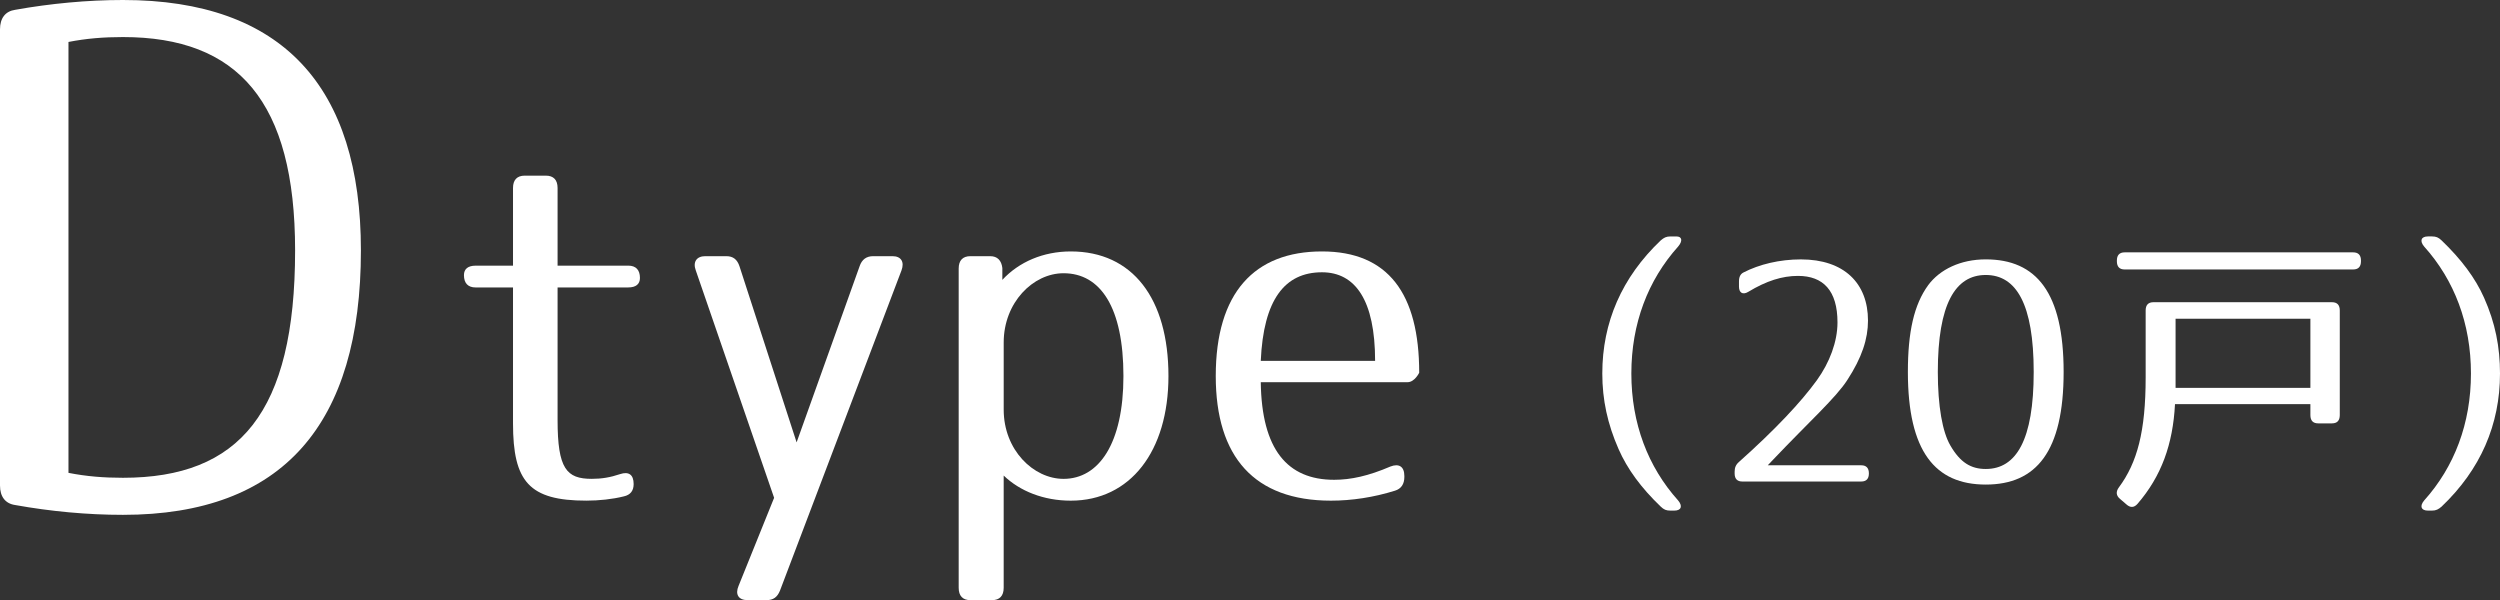 <?xml version="1.0" encoding="utf-8"?>
<!-- Generator: Adobe Illustrator 16.0.0, SVG Export Plug-In . SVG Version: 6.00 Build 0)  -->
<!DOCTYPE svg PUBLIC "-//W3C//DTD SVG 1.1//EN" "http://www.w3.org/Graphics/SVG/1.1/DTD/svg11.dtd">
<svg version="1.1" id="レイヤー_1" xmlns="http://www.w3.org/2000/svg" xmlns:xlink="http://www.w3.org/1999/xlink" x="0px"
	 y="0px" width="138.891px" height="33.342px" viewBox="0 0 138.891 33.342" enable-background="new 0 0 138.891 33.342"
	 xml:space="preserve">
<rect x="0" y="0" width="138.891" height="33.342" fill="#333333" stroke="none"/>
<g>
	<path fill="#FFFFFF" d="M0.85,0.544C2.807,0.194,4.874,0,6.831,0c8.862,0,13.22,4.818,13.22,13.913c0,9.639-4.32,14.69-13.22,14.69
		c-1.994,0-4.024-0.193-5.981-0.544C0.296,27.982,0,27.594,0,26.972V1.633C0,1.01,0.296,0.621,0.85,0.544z M6.831,26.544
		c6.463,0,9.564-3.614,9.564-12.631c0-8.278-3.176-11.854-9.564-11.854c-1.07,0-2.03,0.077-3.027,0.272v23.939
		C4.801,26.467,5.761,26.544,6.831,26.544z"/>
	<path fill="#FFFFFF" d="M30.977,10.442v4.316h3.927c0.425,0,0.649,0.237,0.649,0.685c0,0.342-0.225,0.526-0.649,0.526h-3.927v7.37
		c0,2.711,0.5,3.264,1.9,3.264c0.551,0,1.025-0.079,1.576-0.264c0.475-0.157,0.75,0.027,0.75,0.553c0,0.369-0.175,0.605-0.55,0.686
		c-0.626,0.157-1.376,0.236-2.076,0.236c-3.176,0-4.076-1.053-4.076-4.291V15.97h-2.076c-0.425,0-0.65-0.237-0.65-0.685
		c0-0.342,0.226-0.526,0.65-0.526h2.076v-4.316c0-0.448,0.225-0.685,0.649-0.685h1.176C30.751,9.758,30.977,9.994,30.977,10.442z"/>
	<path fill="#FFFFFF" d="M50.084,15.021l-6.752,17.794c-0.15,0.368-0.375,0.526-0.751,0.526h-1.05c-0.5,0-0.7-0.316-0.5-0.789
		l1.976-4.896l-4.352-12.635c-0.175-0.473,0.05-0.789,0.525-0.789h1.175c0.375,0,0.601,0.184,0.726,0.553l3.176,9.791l3.502-9.791
		c0.125-0.369,0.375-0.553,0.75-0.553h1.075C50.06,14.232,50.26,14.549,50.084,15.021z"/>
	<path fill="#FFFFFF" d="M59.488,13.969c3.426,0,5.427,2.606,5.427,6.923c0,4.185-2.126,6.923-5.427,6.923
		c-1.501,0-2.826-0.526-3.727-1.395v6.237c0,0.448-0.226,0.685-0.65,0.685h-1.2c-0.425,0-0.65-0.236-0.65-0.685v-17.74
		c0-0.448,0.226-0.685,0.65-0.685h1.101c0.399,0,0.625,0.236,0.675,0.658v0.658C56.612,14.549,57.963,13.969,59.488,13.969z
		 M59.088,26.604c1.951,0,3.326-1.947,3.326-5.712c0-3.816-1.275-5.712-3.326-5.712c-1.7,0-3.326,1.633-3.326,3.844v3.737
		C55.762,24.998,57.412,26.604,59.088,26.604z"/>
	<path fill="#FFFFFF" d="M77.496,27.262c-1.175,0.368-2.4,0.553-3.551,0.553c-4.252,0-6.402-2.422-6.402-6.923
		c0-4.632,2.15-6.923,5.902-6.923c3.676,0,5.401,2.344,5.401,6.738c0,0-0.25,0.527-0.65,0.527h-8.152
		c0.05,3.737,1.476,5.422,4.076,5.422c0.926,0,1.9-0.211,3.126-0.737c0.476-0.185,0.775,0,0.775,0.526v0.053
		C78.021,26.893,77.847,27.156,77.496,27.262z M73.445,15.127c-2.076,0-3.252,1.527-3.401,4.922h6.352
		C76.396,16.68,75.296,15.127,73.445,15.127z"/>
	<path fill="#FFFFFF" d="M93.232,13.696c-1.679,1.87-2.6,4.284-2.6,7.055s0.921,5.185,2.6,7.054c0.258,0.307,0.178,0.562-0.21,0.562
		h-0.227c-0.226,0-0.354-0.052-0.532-0.222c-1.098-1.053-1.856-2.09-2.341-3.195c-0.613-1.394-0.904-2.736-0.904-4.198
		c0-2.839,1.082-5.338,3.245-7.395c0.178-0.153,0.307-0.221,0.532-0.221h0.34C93.458,13.136,93.49,13.391,93.232,13.696z"/>
	<path fill="#FFFFFF" d="M96.854,15.141c0.888-0.459,2.018-0.73,3.196-0.73c2.405,0,3.729,1.326,3.729,3.4
		c0,1.02-0.339,2.057-1.146,3.297c-0.63,0.986-2.131,2.329-4.133,4.438L98.21,25.85h5.199c0.274,0,0.419,0.154,0.419,0.442v0.017
		c0,0.289-0.145,0.442-0.419,0.442H96.79c-0.274,0-0.42-0.153-0.42-0.442v-0.102c0-0.221,0.064-0.391,0.242-0.544
		c2.018-1.802,3.438-3.314,4.326-4.538c0.711-0.986,1.146-2.143,1.146-3.213c0-1.768-0.791-2.584-2.195-2.584
		c-0.872,0-1.744,0.271-2.761,0.885c-0.307,0.187-0.517,0.051-0.517-0.289v-0.289C96.612,15.379,96.693,15.227,96.854,15.141z"/>
	<path fill="#FFFFFF" d="M114.648,20.666c0,4.42-1.518,6.255-4.326,6.255c-2.81,0-4.327-1.835-4.327-6.255
		c0-2.227,0.339-3.74,1.131-4.828c0.646-0.867,1.791-1.428,3.196-1.428C113.131,14.41,114.648,16.246,114.648,20.666z
		 M107.658,20.666c0,1.903,0.259,3.332,0.694,4.079c0.549,0.952,1.146,1.31,1.97,1.31c1.694,0,2.663-1.615,2.663-5.389
		s-0.969-5.389-2.663-5.389C108.627,15.277,107.658,16.893,107.658,20.666z"/>
	<path fill="#FFFFFF" d="M129.553,23.521h-0.759c-0.291,0-0.437-0.152-0.437-0.459v-0.611h-7.522
		c-0.113,2.227-0.759,4.011-2.083,5.541c-0.193,0.221-0.403,0.221-0.613,0.033l-0.355-0.305c-0.226-0.188-0.242-0.408-0.064-0.646
		c1.018-1.377,1.485-3.111,1.485-6.103v-3.723c0-0.306,0.146-0.459,0.436-0.459h9.913c0.29,0,0.436,0.153,0.436,0.459v5.813
		C129.988,23.369,129.843,23.521,129.553,23.521z M130.73,14.971h-12.688c-0.291,0-0.436-0.152-0.436-0.459v-0.033
		c0-0.307,0.145-0.459,0.436-0.459h12.688c0.291,0,0.437,0.152,0.437,0.459v0.033C131.167,14.818,131.021,14.971,130.73,14.971z
		 M128.357,17.708h-7.49v3.842h7.49V17.708z"/>
	<path fill="#FFFFFF" d="M135.646,13.356c1.098,1.054,1.873,2.091,2.357,3.179c0.63,1.41,0.888,2.754,0.888,4.216
		c0,2.839-1.082,5.337-3.245,7.394c-0.178,0.153-0.307,0.222-0.532,0.222h-0.227c-0.387,0-0.468-0.255-0.21-0.562
		c1.68-1.869,2.6-4.283,2.6-7.054s-0.92-5.185-2.6-7.055c-0.258-0.306-0.177-0.561,0.21-0.561h0.227
		C135.339,13.136,135.468,13.187,135.646,13.356z"/>
</g>
</svg>
